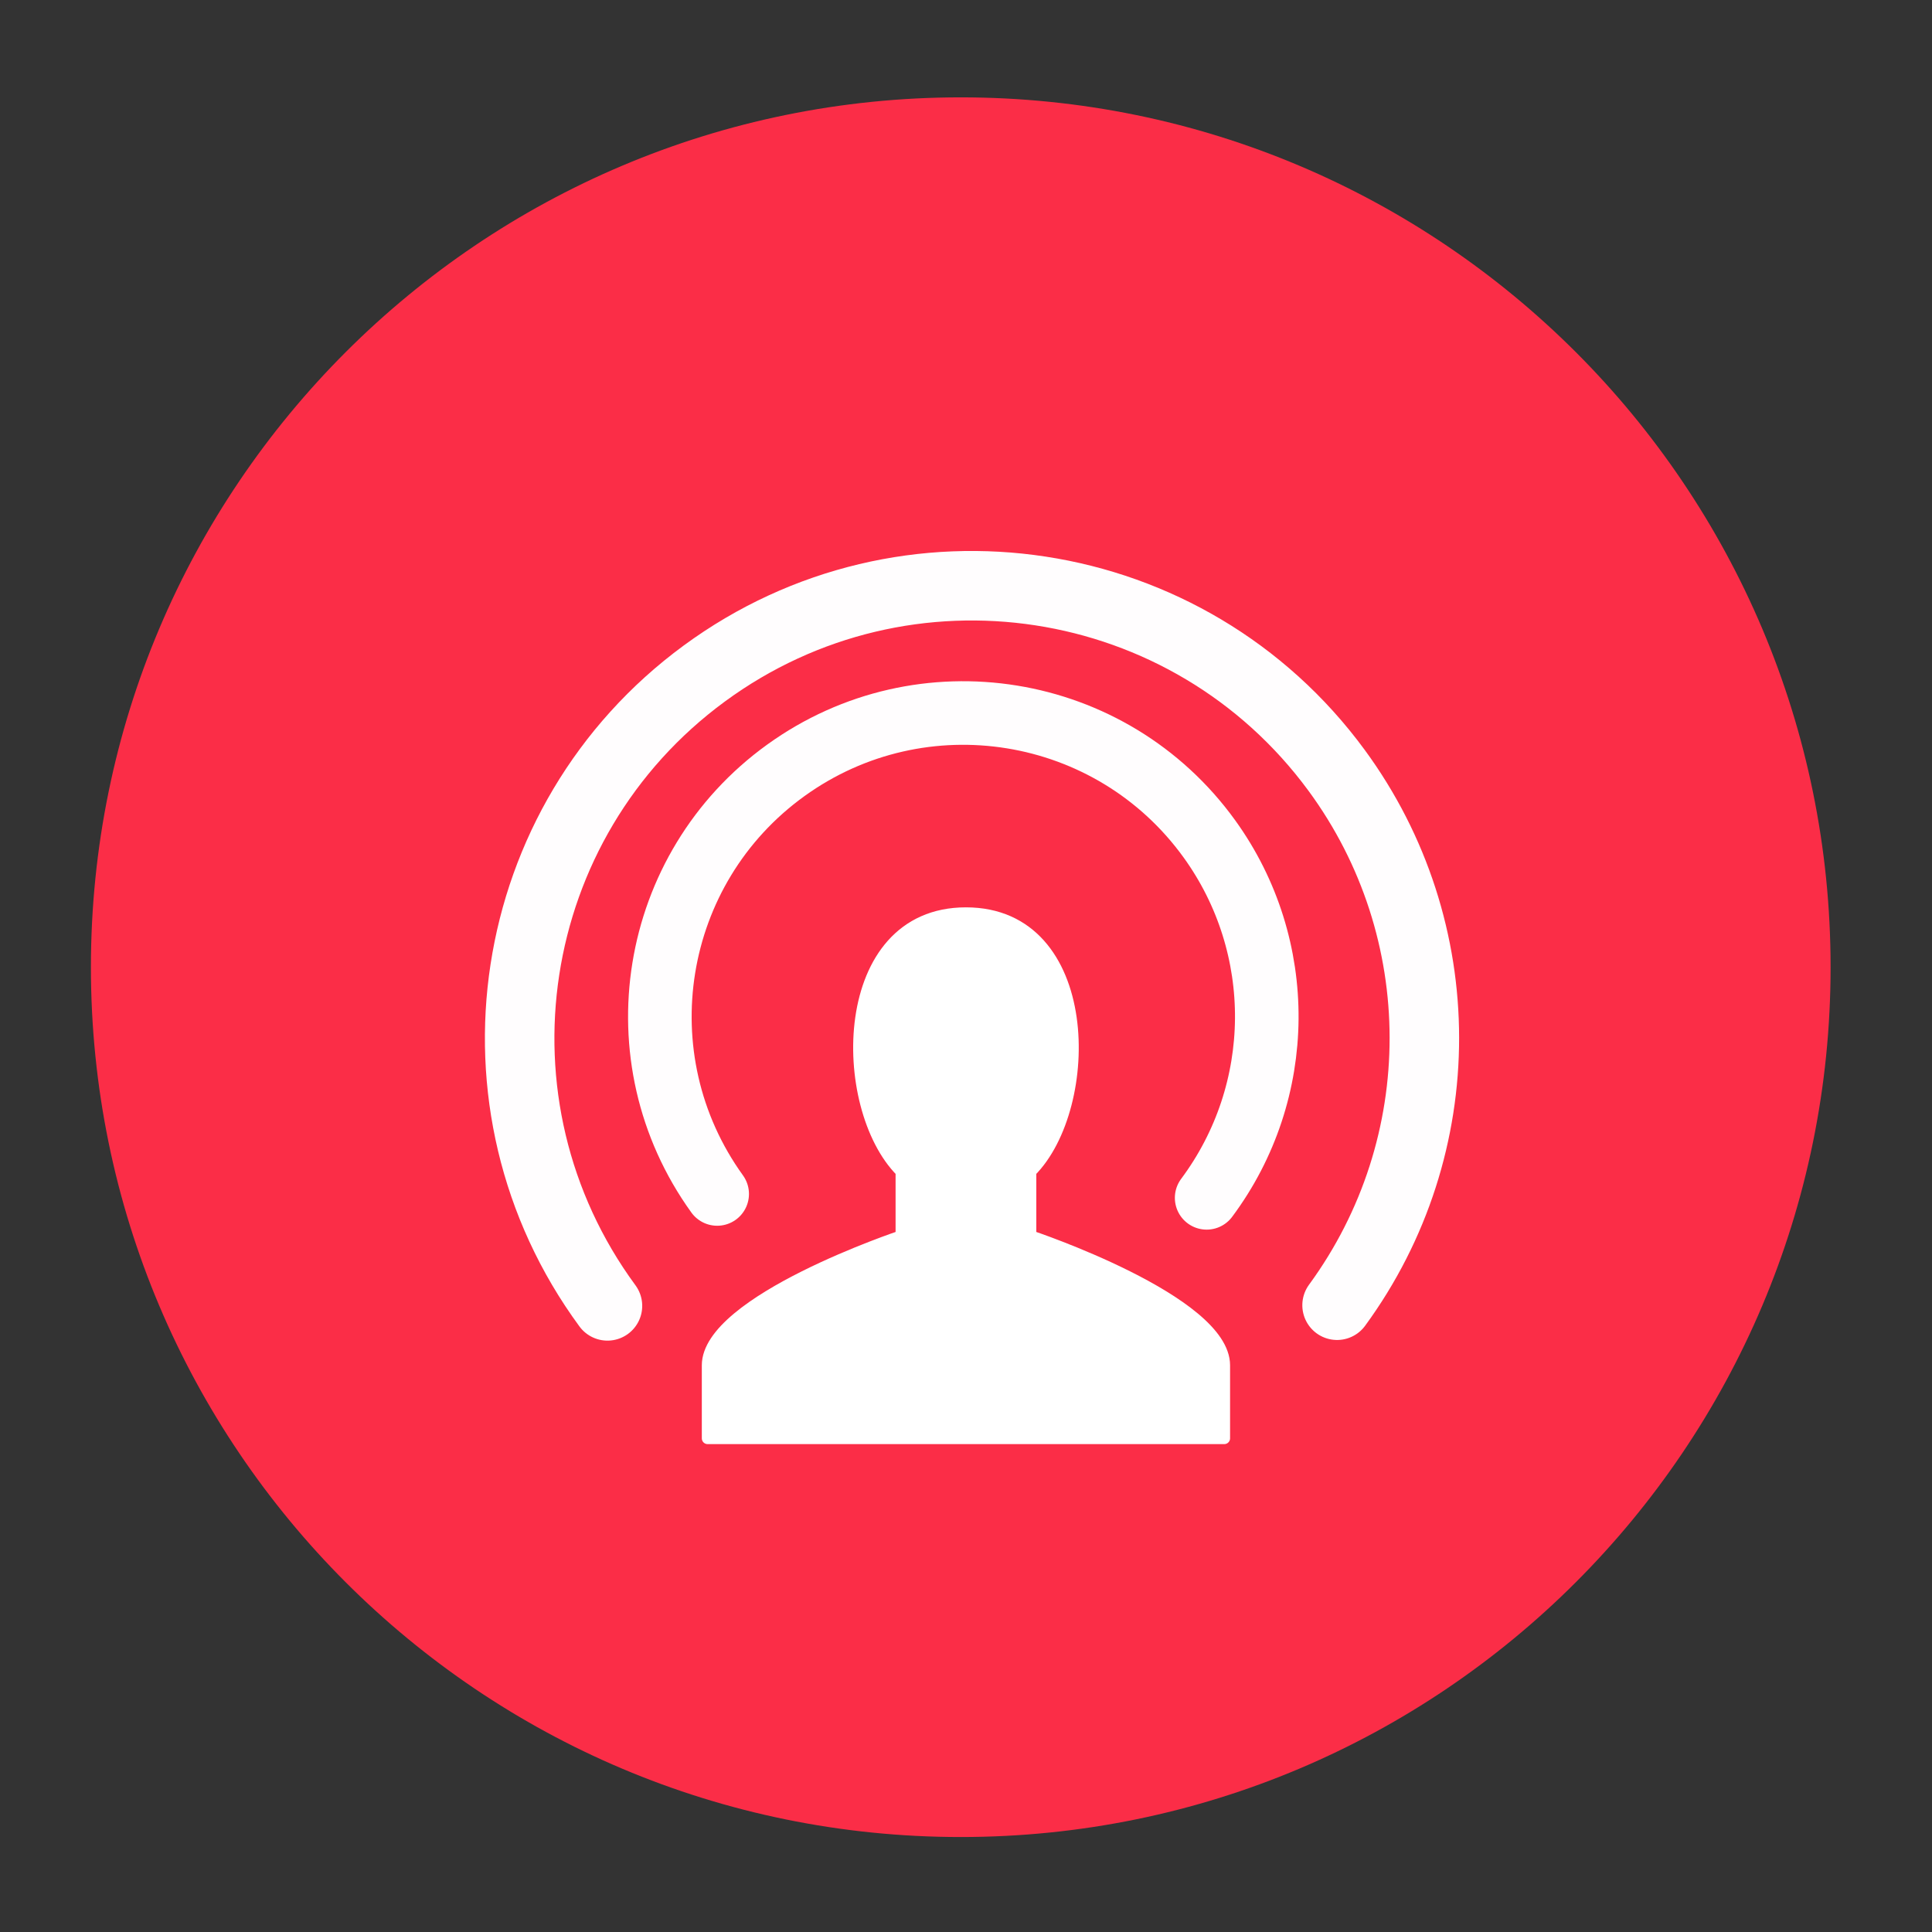 <?xml version="1.0" ?><svg height="100" id="svg2" version="1.1" width="100" xmlns="http://www.w3.org/2000/svg" xmlns:cc="http://creativecommons.org/ns#" xmlns:dc="http://purl.org/dc/elements/1.1/" xmlns:inkscape="http://www.inkscape.org/namespaces/inkscape" xmlns:rdf="http://www.w3.org/1999/02/22-rdf-syntax-ns#" xmlns:sodipodi="http://sodipodi.sourceforge.net/DTD/sodipodi-0.dtd" xmlns:svg="http://www.w3.org/2000/svg"><rect width="100%" height="100%" fill="#333333" stroke="none"/><defs id="defs4"><linearGradient id="linearGradient3941"><stop id="stop3943" offset="0" style="stop-color:#eb707b;stop-opacity:1;"/><stop id="stop3945" offset="1" style="stop-color:#295adb;stop-opacity:0;"/></linearGradient></defs><g id="layer1" transform="translate(0,-952.362)"><g id="g4646" transform="matrix(3,0,0,3,-100,-2004.724)"><path d="m -635,152.5 c 0,31.756 -25.744,57.5 -57.5,57.5 -31.756,0 -57.5,-25.744 -57.5,-57.5 0,-31.756 25.744,-57.5 57.5,-57.5 31.756,0 57.5,25.744 57.5,57.5 z" id="path4648" style="fill:#fb2d47;fill-opacity:1;fill-rule:nonzero;stroke:none" transform="matrix(0.261,0,0,0.261,230.652,962.58)"/><path d="m -718.038,172.601 c -11.102,-14.104 -8.668,-34.538 5.437,-45.639 14.104,-11.102 34.538,-8.668 45.639,5.437 8.772,11.145 9.304,26.691 1.315,38.409" id="path4650" style="opacity:0.99;fill:none;stroke:#ffffff;stroke-width:4.994;stroke-linecap:round;stroke-linejoin:round;stroke-miterlimit:4;stroke-opacity:1;stroke-dasharray:none;stroke-dashoffset:0" transform="matrix(0.24,0.008,-0.008,0.24,217.524,972.546)"/><path d="m 45.707,1006.295 c -1.691,-2.346 -1.16,-5.618 1.185,-7.309 2.346,-1.691 5.618,-1.16 7.309,1.185 1.336,1.853 1.316,4.359 -0.049,6.191" id="path4652" style="opacity:0.99;fill:none;stroke:#ffffff;stroke-width:1.097;stroke-linecap:round;stroke-linejoin:round;stroke-miterlimit:4;stroke-opacity:1;stroke-dasharray:none;stroke-dashoffset:0"/><path d="m 45.542,1010.511 0,-1.26 c 0,-1.114 3.343,-2.229 3.343,-2.229 l 0,-1.114 c -1.114,-1.115 -1.114,-4.458 1.114,-4.458 2.229,0 2.229,3.343 1.114,4.458 l 0,1.114 c 0,0 3.343,1.115 3.343,2.229 l 0,1.26 z" id="path4654" style="color:#000000;fill:#ffffff;fill-opacity:1;stroke:#ffffff;stroke-width:0.2;stroke-linecap:round;stroke-linejoin:round;stroke-miterlimit:4;stroke-opacity:1;stroke-dasharray:none;marker:none;visibility:visible;display:inline;overflow:visible;enable-background:accumulate"/></g></g></svg>
